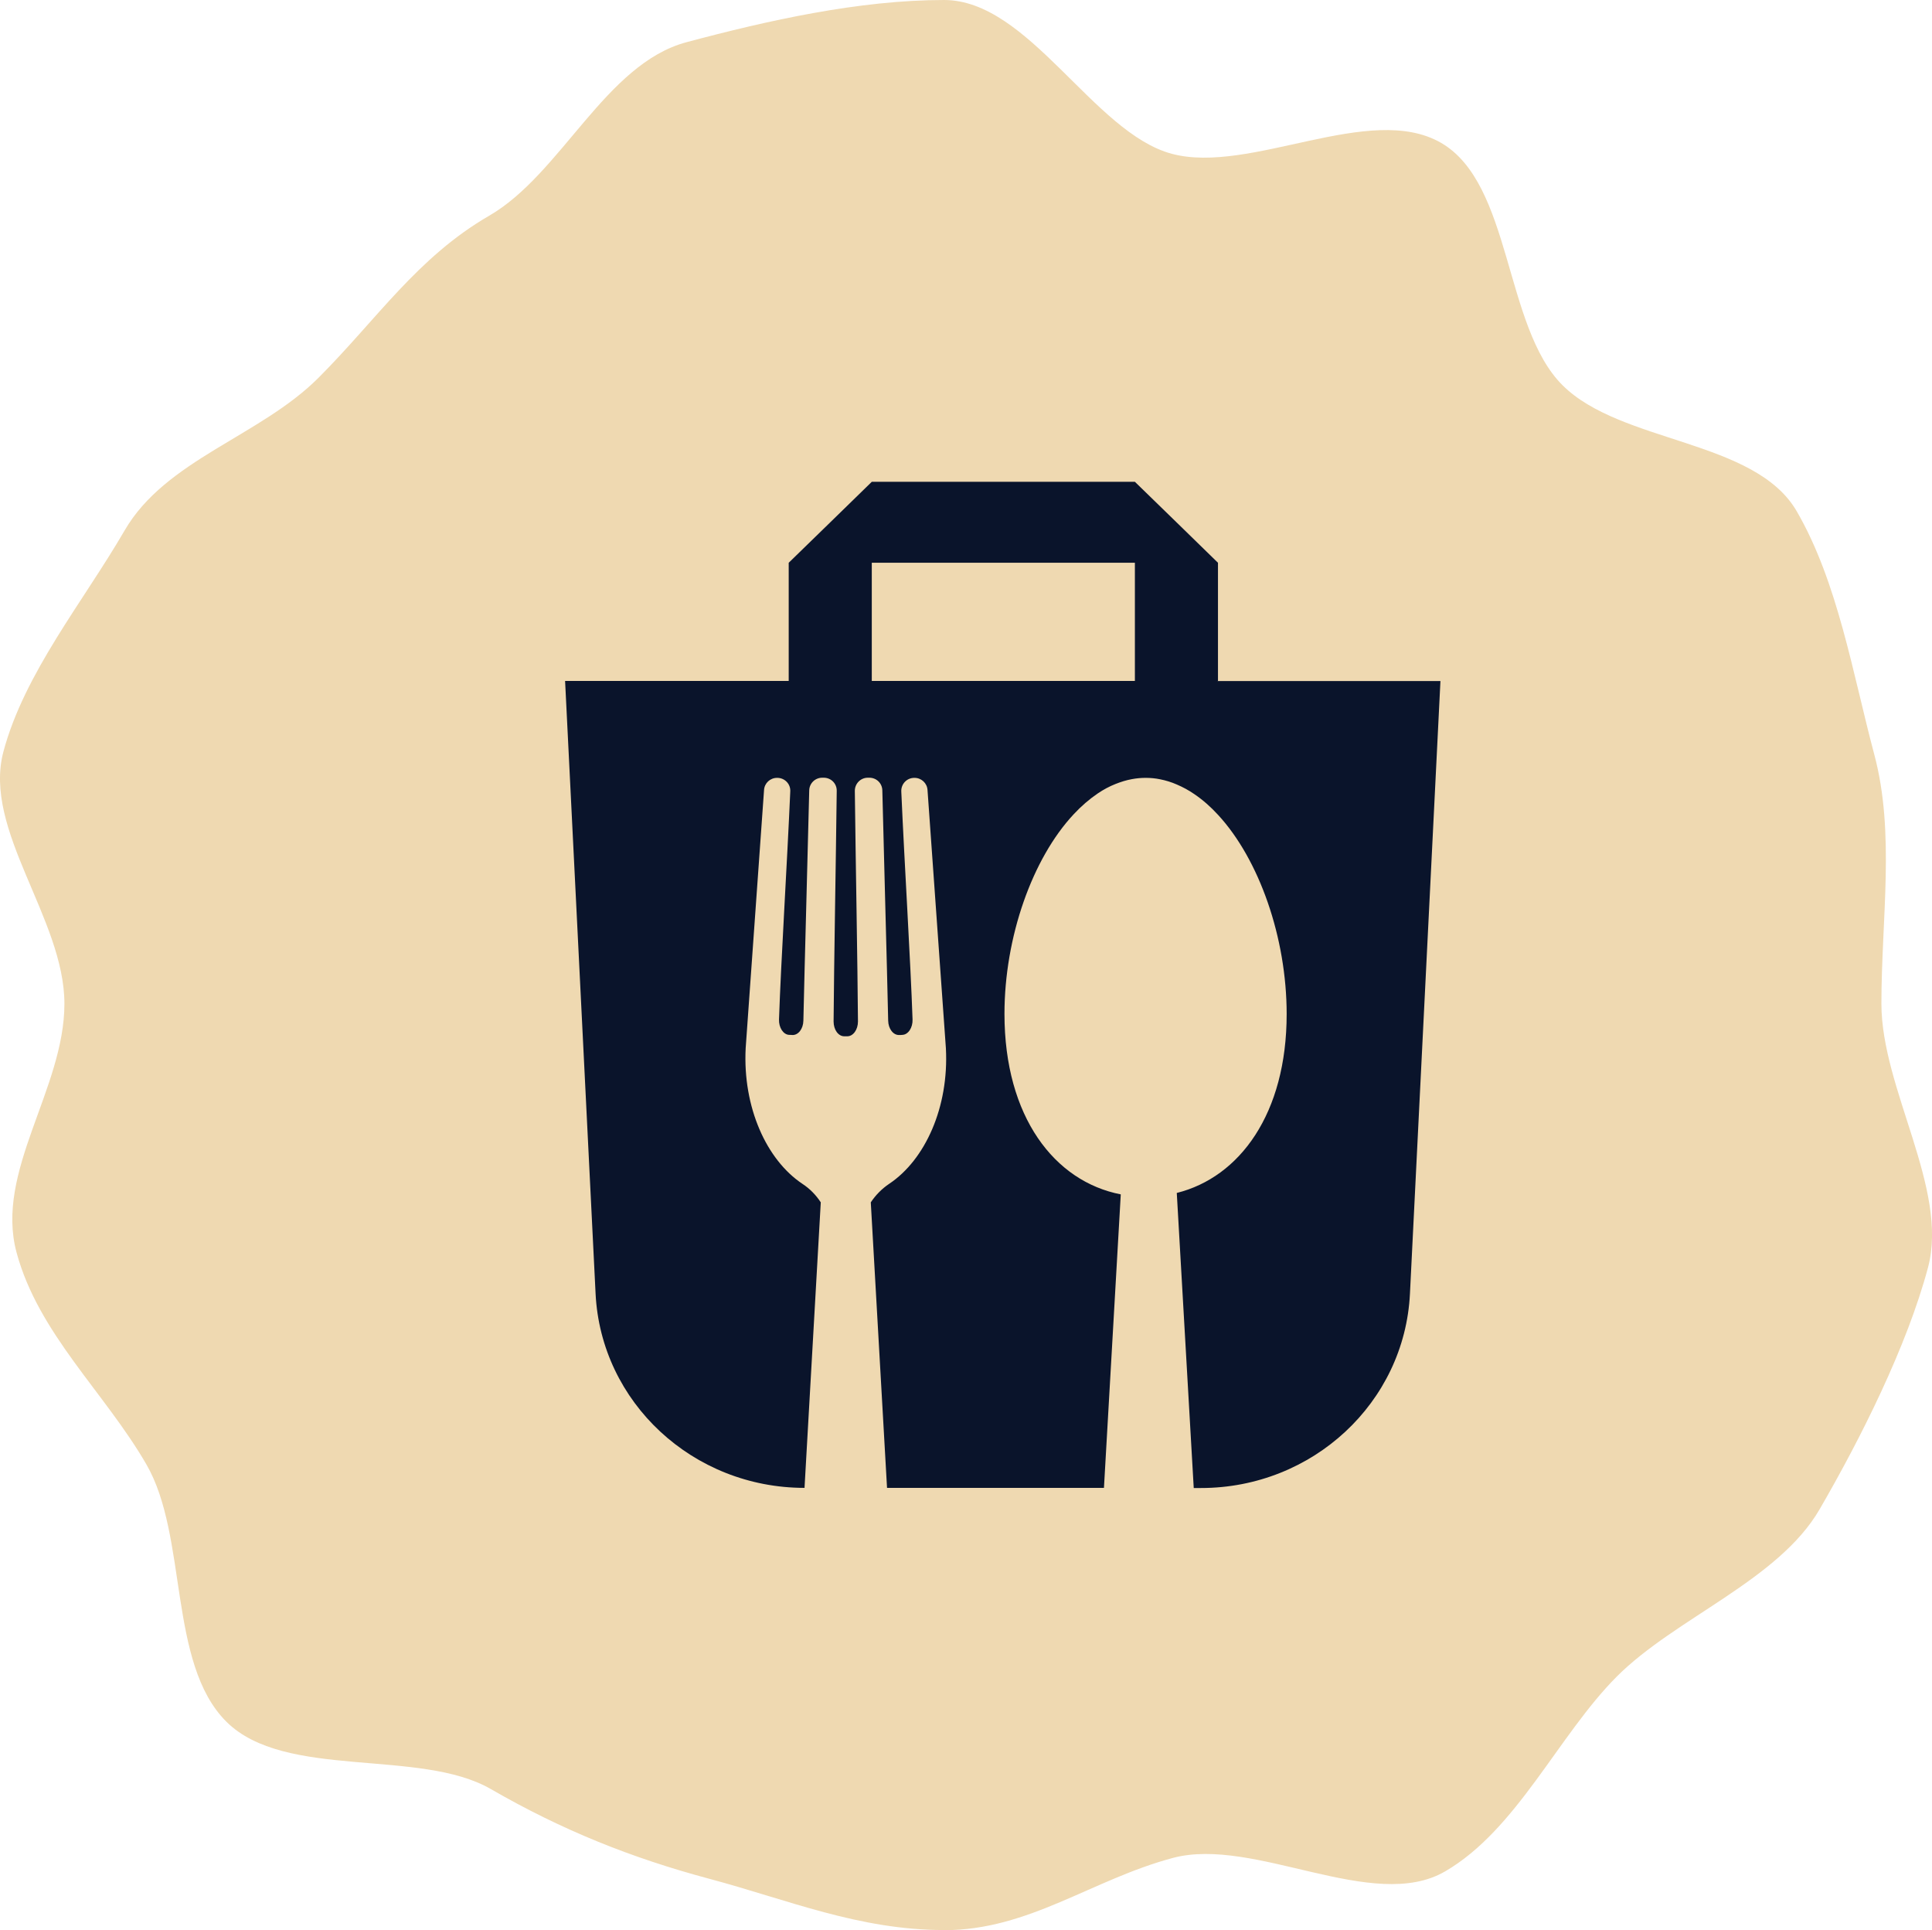 <svg xmlns="http://www.w3.org/2000/svg" id="Calque_2" data-name="Calque 2" viewBox="0 0 135.56 135.4"><defs><style>      .cls-1 {        fill: #efd9b1;      }      .cls-1, .cls-2 {        stroke-width: 0px;      }      .cls-2 {        fill: #0a142b;      }    </style></defs><g id="Calque_1-2" data-name="Calque 1"><path class="cls-1" d="M66.24,135.4c-5.97,0-10.95-2.12-16.45-3.59s-10.36-3.42-15.35-6.3-14.45-.63-18.56-4.73-2.68-12.99-5.61-18.05-7.58-9.18-9.11-14.87,3.36-11.47,3.36-17.44S-1.23,58.24.24,52.73s5.61-10.53,8.5-15.51,9.49-6.6,13.6-10.71,6.93-8.45,11.99-11.38,8.15-10.65,13.84-12.17,12.11-2.96,18.07-2.96,10.48,9.32,15.98,10.79,13.9-3.65,18.89-.77,4.41,12.9,8.52,17,13.51,3.79,16.44,8.85c2.89,4.99,3.92,11.36,5.44,17.06,1.47,5.5.5,11.52.5,17.49s4.74,12.99,3.27,18.5-4.72,11.99-7.61,16.97-10.13,7.62-14.23,11.73-7,10.74-12.05,13.67-13.39-2.47-19.09-.95-10.09,5.07-16.06,5.07Z"></path><path class="cls-2" d="M85.46,47.77v-8.29c-2.27-2.22-3.55-3.46-5.83-5.68h0s0,0,0,0h-18.46s0,0,0,0h0c-2.27,2.22-3.55,3.46-5.83,5.68h0v8.29h-15.69l2.14,42.99c.38,7.63,6.83,13.62,14.66,13.62l1.14-20.03c-.33-.51-.77-.96-1.29-1.3-2.52-1.68-4.19-5.37-3.98-9.51l1.29-18.12c.03-.48.43-.85.91-.85h.02c.52,0,.94.43.91.95-.22,5.03-.65,11.89-.79,16-.02.57.3,1.06.71,1.08.07,0,.15,0,.22.01.42.02.77-.43.78-1.01.09-4.15.29-11.08.41-16.15.01-.5.42-.89.91-.89h.11c.51,0,.92.41.91.92-.06,5.08-.19,12.01-.22,16.18,0,.58.33,1.04.75,1.04h.21c.42,0,.75-.47.75-1.04-.03-4.16-.16-11.1-.22-16.18,0-.51.41-.92.91-.92h.11c.5,0,.9.39.91.89.12,5.06.32,11.99.41,16.15.01.58.36,1.03.78,1.01.07,0,.15,0,.22-.01.41-.02.73-.51.71-1.08-.14-4.11-.57-10.96-.79-16-.02-.52.39-.95.91-.95h.02c.48,0,.88.37.91.85l1.29,18.12c.22,4.14-1.46,7.83-3.98,9.51-.52.35-.95.79-1.29,1.3l1.14,20.03h15.22l1.18-20.59c-4.64-.9-8.16-5.43-8.16-12.66,0-5.38,1.95-10.9,4.86-14.01.53-.57,1.1-1.06,1.69-1.46.4-.27.81-.49,1.24-.66.38-.15.76-.27,1.15-.34.32-.06.64-.09.97-.09s.68.03,1.01.1c.4.08.8.2,1.18.37.42.18.83.4,1.22.67.59.4,1.15.89,1.67,1.46,2.88,3.12,4.81,8.61,4.81,13.97,0,6.99-3.3,11.45-7.71,12.55l1.19,20.7h.51c7.83,0,14.28-5.99,14.66-13.62l2.14-42.99h-15.69ZM79.63,47.77h-18.46v-8.29h18.46v8.29Z"></path></g></svg>